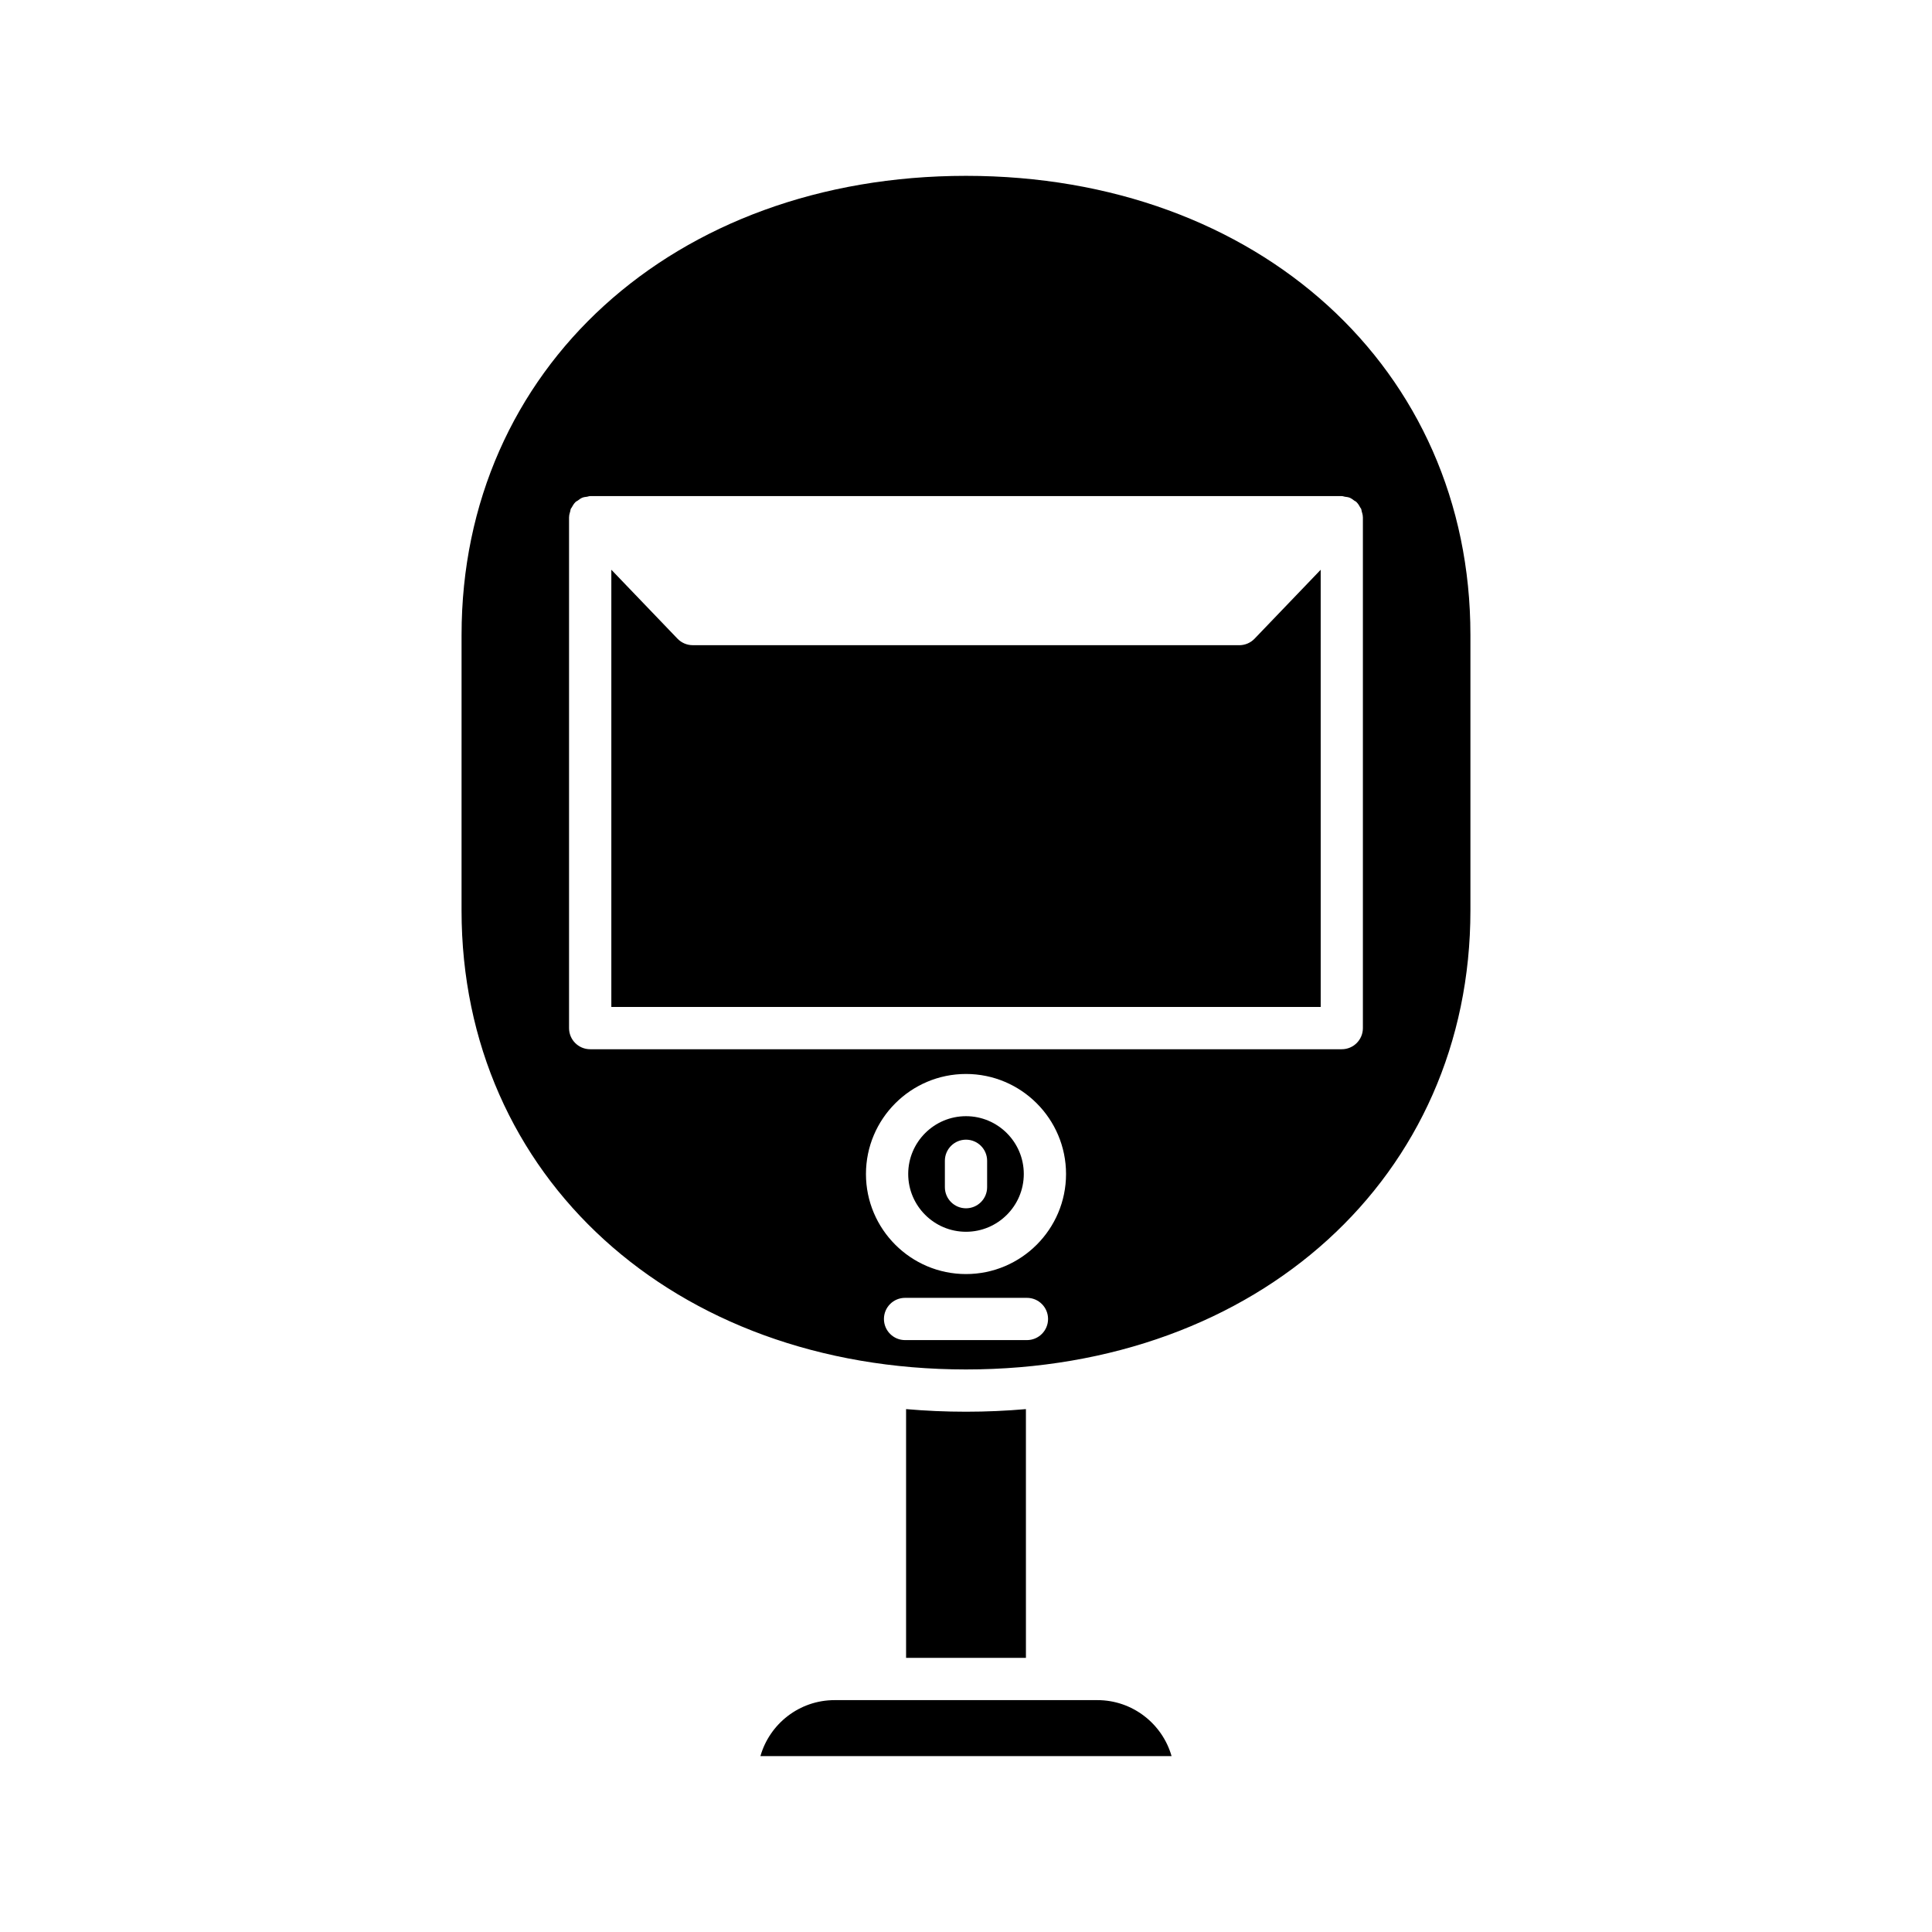 <?xml version="1.0" encoding="UTF-8"?>
<!-- Uploaded to: ICON Repo, www.svgrepo.com, Generator: ICON Repo Mixer Tools -->
<svg fill="#000000" width="800px" height="800px" version="1.1" viewBox="144 144 512 512" xmlns="http://www.w3.org/2000/svg">
 <g>
  <path d="m434.82 594.55h-69.645c-9.332 0-17.219 6.285-19.656 14.84h108.96c-2.438-8.551-10.328-14.84-19.66-14.84z"/>
  <path d="m400 518.12c-5.394 0-10.688-0.238-15.879-0.691v65.926h31.762l-0.004-65.926c-5.191 0.453-10.488 0.691-15.879 0.691z"/>
  <path d="m400 439.8c-8.445 0-15.316 6.871-15.316 15.316 0 8.445 6.871 15.316 15.316 15.316s15.316-6.871 15.316-15.316c0-8.441-6.871-15.316-15.316-15.316zm5.598 18.812c0 3.094-2.504 5.598-5.598 5.598s-5.598-2.504-5.598-5.598v-6.988c0-3.094 2.504-5.598 5.598-5.598s5.598 2.504 5.598 5.598z"/>
  <path d="m472.42 314.98h-144.84c-1.527 0-2.984-0.625-4.039-1.723l-17.531-18.273v115.87h187.99l-0.004-115.86-17.531 18.273c-1.055 1.098-2.516 1.719-4.039 1.719z"/>
  <path d="m400 190.6c-77.457 0-133.68 51.152-133.68 121.62l-0.004 73.078c0 70.473 56.219 121.62 133.68 121.62 77.461 0 133.68-51.152 133.68-121.62v-73.078c0-70.473-56.219-121.62-133.68-121.62zm16.148 308.54h-32.297c-3.094 0-5.598-2.504-5.598-5.598s2.504-5.598 5.598-5.598h32.297c3.094 0 5.598 2.504 5.598 5.598s-2.504 5.598-5.598 5.598zm-16.148-17.5c-14.617 0-26.512-11.895-26.512-26.512s11.895-26.516 26.512-26.516 26.512 11.895 26.512 26.516c0 14.617-11.895 26.512-26.512 26.512zm101.66-205.75c0.457 0.184 0.832 0.48 1.219 0.77 0.188 0.141 0.41 0.203 0.582 0.371 0.016 0.012 0.02 0.031 0.031 0.047 0.422 0.41 0.73 0.918 1.004 1.445 0.062 0.125 0.18 0.223 0.234 0.348 0.082 0.188 0.07 0.41 0.129 0.605 0.152 0.504 0.305 1.012 0.309 1.535 0 0.02 0.012 0.039 0.012 0.059v135.39c0 3.094-2.504 5.598-5.598 5.598h-199.18c-3.094 0-5.598-2.504-5.598-5.598v-135.39c0-0.02 0.012-0.039 0.012-0.059 0.004-0.531 0.16-1.043 0.312-1.551 0.059-0.191 0.051-0.406 0.125-0.586 0.055-0.133 0.176-0.234 0.246-0.363 0.273-0.523 0.578-1.023 0.992-1.434 0.016-0.016 0.02-0.031 0.031-0.047 0.176-0.168 0.398-0.234 0.59-0.371 0.387-0.289 0.758-0.586 1.215-0.77 0.406-0.164 0.836-0.191 1.266-0.254 0.273-0.043 0.523-0.164 0.809-0.164h199.18c0.289 0 0.539 0.121 0.82 0.164 0.422 0.066 0.848 0.094 1.254 0.254z"/>
 </g>
</svg>